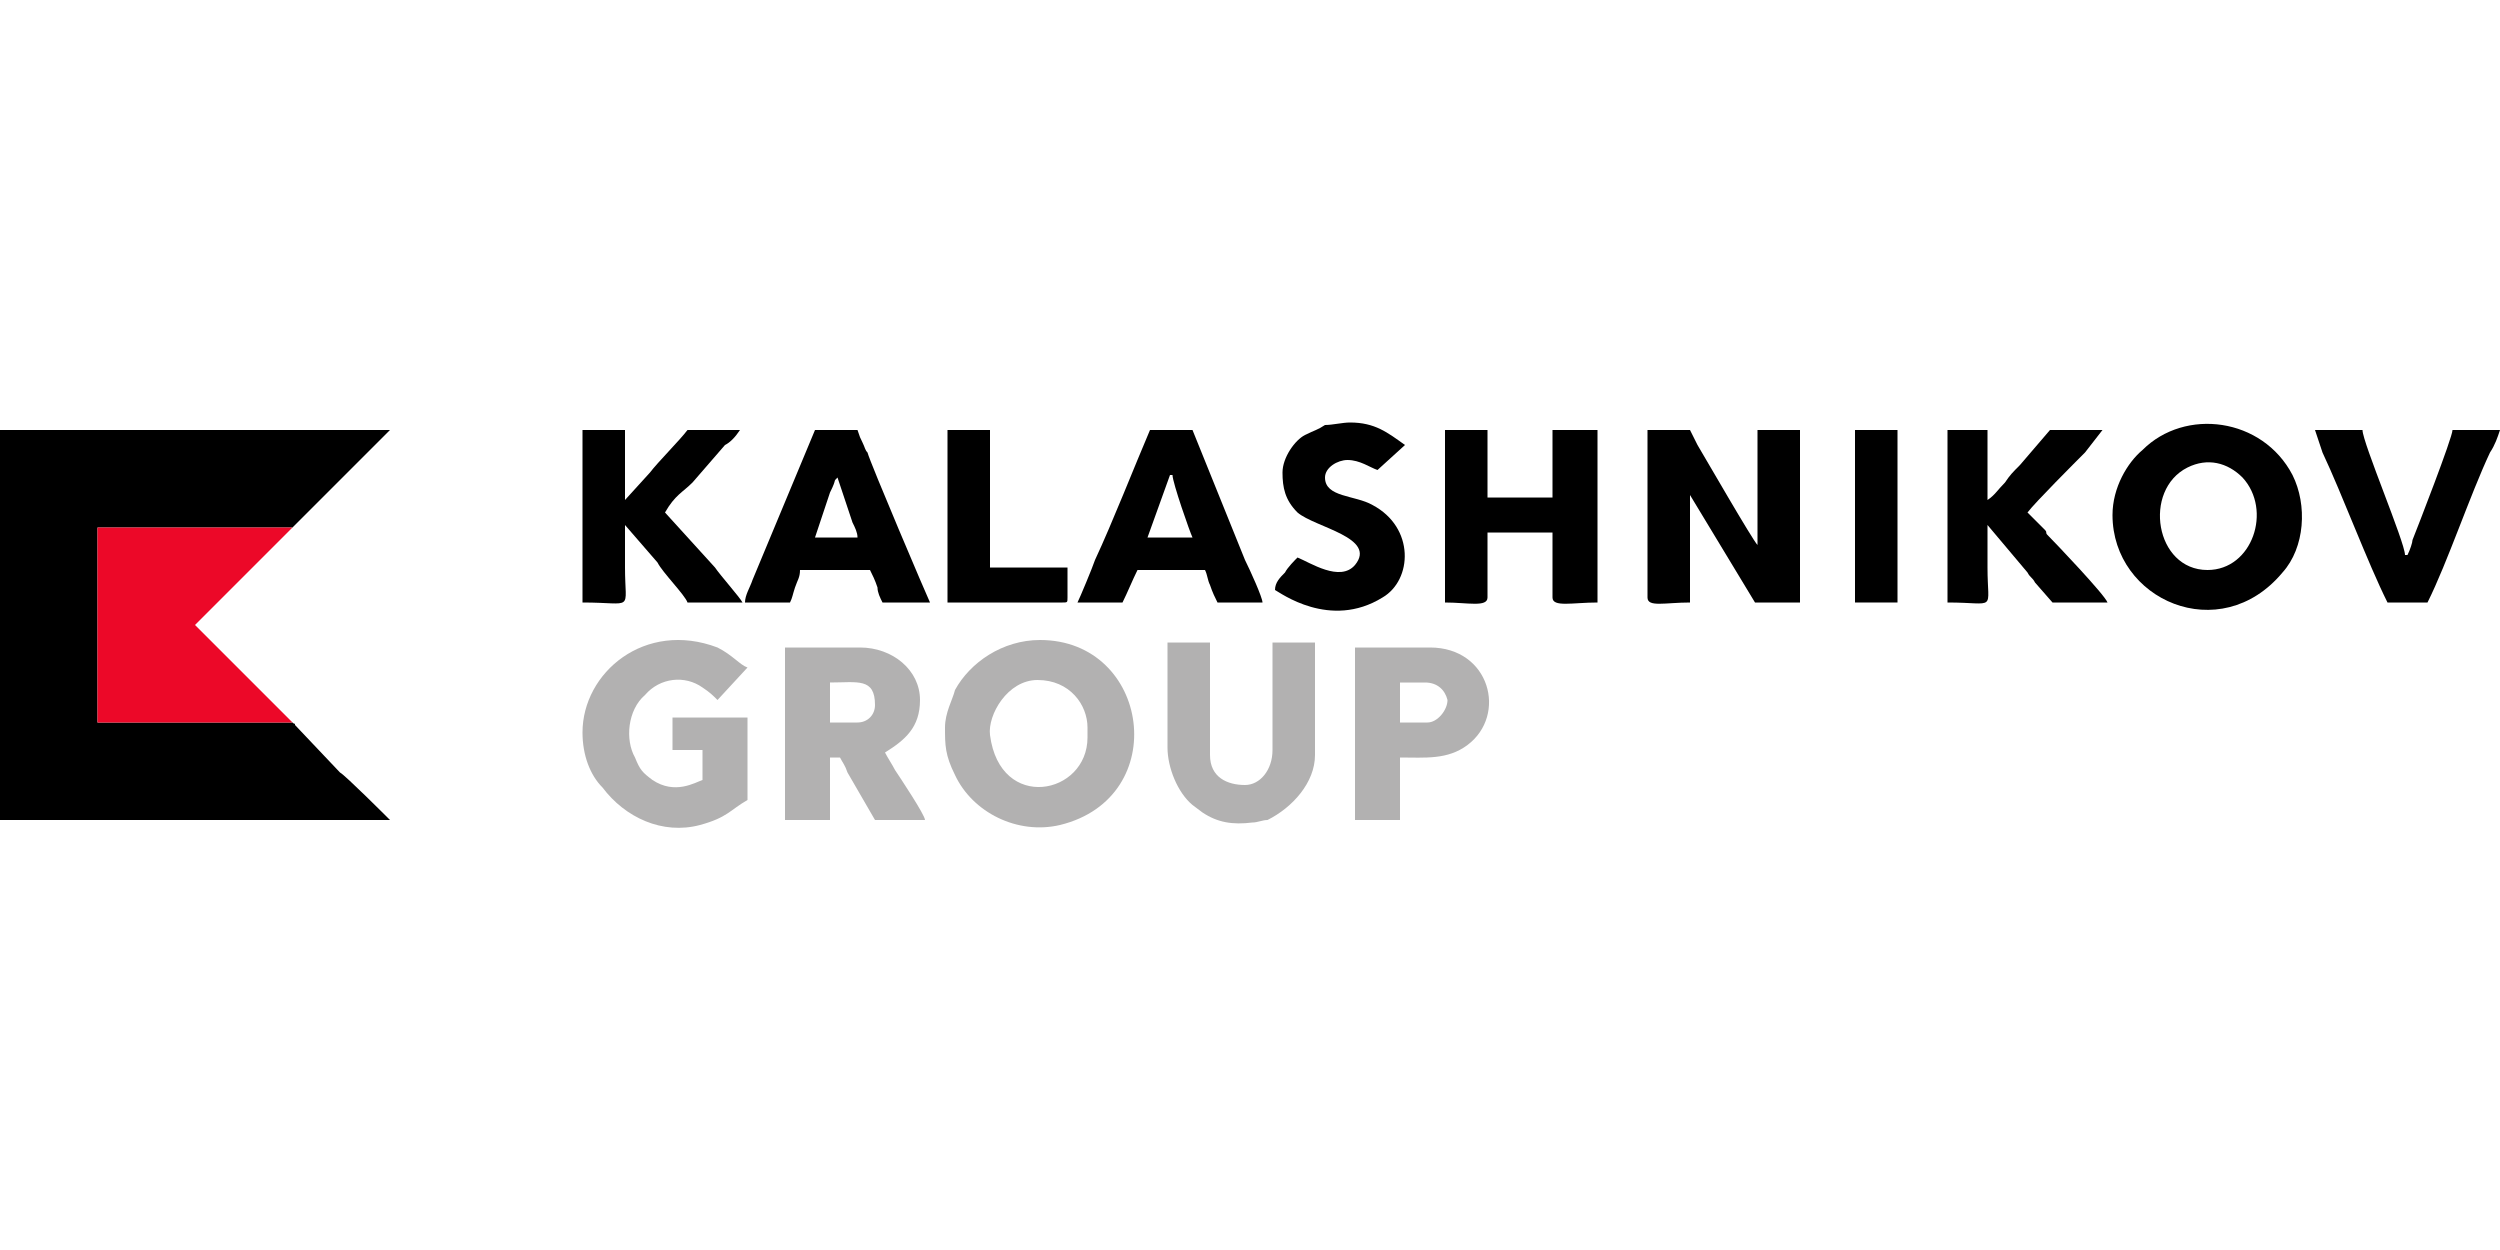 <?xml version="1.0" encoding="UTF-8"?>
<!DOCTYPE svg PUBLIC "-//W3C//DTD SVG 1.1//EN" "http://www.w3.org/Graphics/SVG/1.1/DTD/svg11.dtd">
<!-- Creator: CorelDRAW X8 -->
<svg xmlns="http://www.w3.org/2000/svg" xml:space="preserve" width="1000px" height="500px" version="1.1" style="shape-rendering:geometricPrecision; text-rendering:geometricPrecision; image-rendering:optimizeQuality; fill-rule:evenodd; clip-rule:evenodd"
viewBox="0 0 1000 500"
 xmlns:xlink="http://www.w3.org/1999/xlink">
 <defs>
  <style type="text/css">
   <![CDATA[
    .fil1 {fill:black}
    .fil0 {fill:#B2B1B1}
    .fil2 {fill:#EC0828}
   ]]>
  </style>
 </defs>
 <g id="Vrstva_x0020_1">
  <g id="_1164245376">
   <g>
    <path class="fil0" d="M415 272c13,0 20,10 20,19l0 4c0,23 -35,30 -39,-1 -1,-8 7,-22 19,-22zm-37 19c0,7 0,11 4,19 7,15 25,24 42,20 45,-11 36,-74 -8,-74 -15,0 -28,9 -34,20 -1,4 -4,9 -4,15z"/>
    <path class="fil0" d="M233 293c0,9 3,17 8,22 9,12 24,19 39,15 11,-3 12,-6 19,-10l0 -33 -30 0 0 13 12 0 0 12c-3,1 -11,6 -20,0 -4,-3 -5,-4 -7,-9 -4,-7 -3,-19 4,-25 6,-7 16,-8 23,-3 3,2 4,3 6,5l12 -13c-3,-1 -6,-5 -12,-8 -29,-11 -54,10 -54,34z"/>
    <path class="fil0" d="M343 289l-11 0 0 -16c11,0 18,-2 18,9 0,4 -3,7 -7,7zm-29 39l18 0 0 -25 4 0c1,2 2,3 3,6l11 19 20 0c0,-2 -10,-17 -12,-20 -1,-2 -3,-5 -4,-7 8,-5 14,-10 14,-21 0,-12 -11,-21 -24,-21l-30 0 0 69z"/>
    <path class="fil0" d="M467 299c0,8 4,18 10,23l4 3c6,4 12,5 20,4 2,0 4,-1 6,-1 10,-5 19,-15 19,-26l0 -45 -17 0 0 43c0,8 -5,14 -11,14 -7,0 -14,-3 -14,-12l0 -45 -17 0 0 42z"/>
    <path class="fil0" d="M571 289l-11 0 0 -16 10 0c5,0 8,3 9,7 0,4 -4,9 -8,9zm-29 39l18 0 0 -25c10,0 19,1 27,-5 16,-12 9,-39 -15,-39l-30 0 0 69z"/>
   </g>
   <g>
    <path class="fil1" d="M883 228c-21,0 -26,-32 -8,-41 8,-4 16,-2 22,4 12,13 4,37 -14,37zm-38 -22c0,34 43,53 68,23 9,-10 10,-27 4,-39 -12,-23 -43,-27 -60,-10 -6,5 -12,15 -12,26z"/>
    <path class="fil1" d="M659 239c0,4 7,2 17,2l0 -43 26 43 18 0 0 -69 -17 0 0 46c-2,-2 -21,-35 -24,-40 -1,-2 -2,-4 -3,-6l-17 0 0 67z"/>
    <path class="fil1" d="M578 241c9,0 17,2 17,-2l0 -26 26 0 0 26c0,4 8,2 18,2l0 -69 -18 0 0 27 -26 0 0 -27 -17 0 0 69z"/>
    <path class="fil1" d="M779 241c20,0 16,4 16,-14 0,-6 0,-11 0,-17l16 19c1,2 2,2 3,4l7 8 22 0c-1,-3 -21,-24 -24,-27 -1,-1 0,-1 -1,-2l-7 -7c3,-4 19,-20 23,-24l7 -9 -21 0 -12 14c-3,3 -4,4 -6,7 -3,3 -4,5 -7,7l0 -28 -16 0 0 69z"/>
    <path class="fil1" d="M233 241c21,0 17,4 17,-14 0,-6 0,-11 0,-17l13 15c2,4 11,13 12,16l22 0c-1,-2 -9,-11 -11,-14l-20 -22c4,-7 7,-8 11,-12 6,-7 7,-8 13,-15 2,-1 4,-3 6,-6l-21 0c-3,4 -12,13 -15,17l-10 11 0 -28 -17 0 0 69z"/>
    <path class="fil1" d="M468 190l1 0c0,3 7,23 8,25l-18 0 9 -25zm-37 51l18 0c2,-4 4,-9 6,-13l27 0c1,2 1,4 2,6 1,3 2,5 3,7l18 0c0,-2 -5,-13 -7,-17l-21 -52 -17 0c-6,14 -15,37 -22,52 -1,3 -6,15 -7,17z"/>
    <path class="fil1" d="M335 191l6 18c1,2 2,4 2,6l-17 0 6 -18c3,-6 1,-4 3,-6zm-37 50l18 0c1,-2 1,-3 2,-6 1,-3 2,-4 2,-7l28 0c1,2 2,4 3,7 0,2 1,4 2,6l19 0c-1,-2 -24,-56 -25,-60 -1,-1 -1,-2 -2,-4 -1,-2 -1,-2 -2,-5l-17 0 -25 60c-1,3 -3,6 -3,9z"/>
    <path class="fil1" d="M513 189c0,6 1,11 6,16 7,6 32,10 23,21 -6,7 -18,-1 -23,-3 -1,1 -4,4 -5,6 -2,2 -4,4 -4,7 2,1 22,16 43,3 12,-7 13,-28 -4,-37 -7,-4 -19,-3 -19,-11 0,-4 5,-7 9,-7 5,0 9,3 12,4l11 -10c-7,-5 -12,-9 -22,-9 -3,0 -7,1 -10,1 -3,2 -4,2 -8,4 -4,2 -9,9 -9,15z"/>
    <path class="fil1" d="M955 241l16 0c8,-16 17,-43 25,-60 2,-3 3,-6 4,-9l-19 0c0,3 -14,39 -16,44 0,1 -1,4 -2,6l-1 0c0,-5 -17,-45 -17,-50l-19 0c1,3 2,6 3,9 8,17 18,44 26,60z"/>
    <path class="fil1" d="M379 241l46 0c2,0 2,0 2,-2l0 -12 -31 0 0 -55 -17 0 0 69z"/>
    <polygon class="fil1" points="742,241 759,241 759,172 742,172 "/>
   </g>
   <path class="fil1" d="M117 289l-78 0 0 -78 78 0 34 -34c1,-1 4,-4 5,-5l-156 0 0 156 156 0c-1,-1 -18,-18 -20,-19l-18 -19c0,-1 0,0 -1,-1z"/>
   <polygon class="fil2" points="117,289 78,250 117,211 39,211 39,289 "/>
  </g>
 </g>
</svg>
